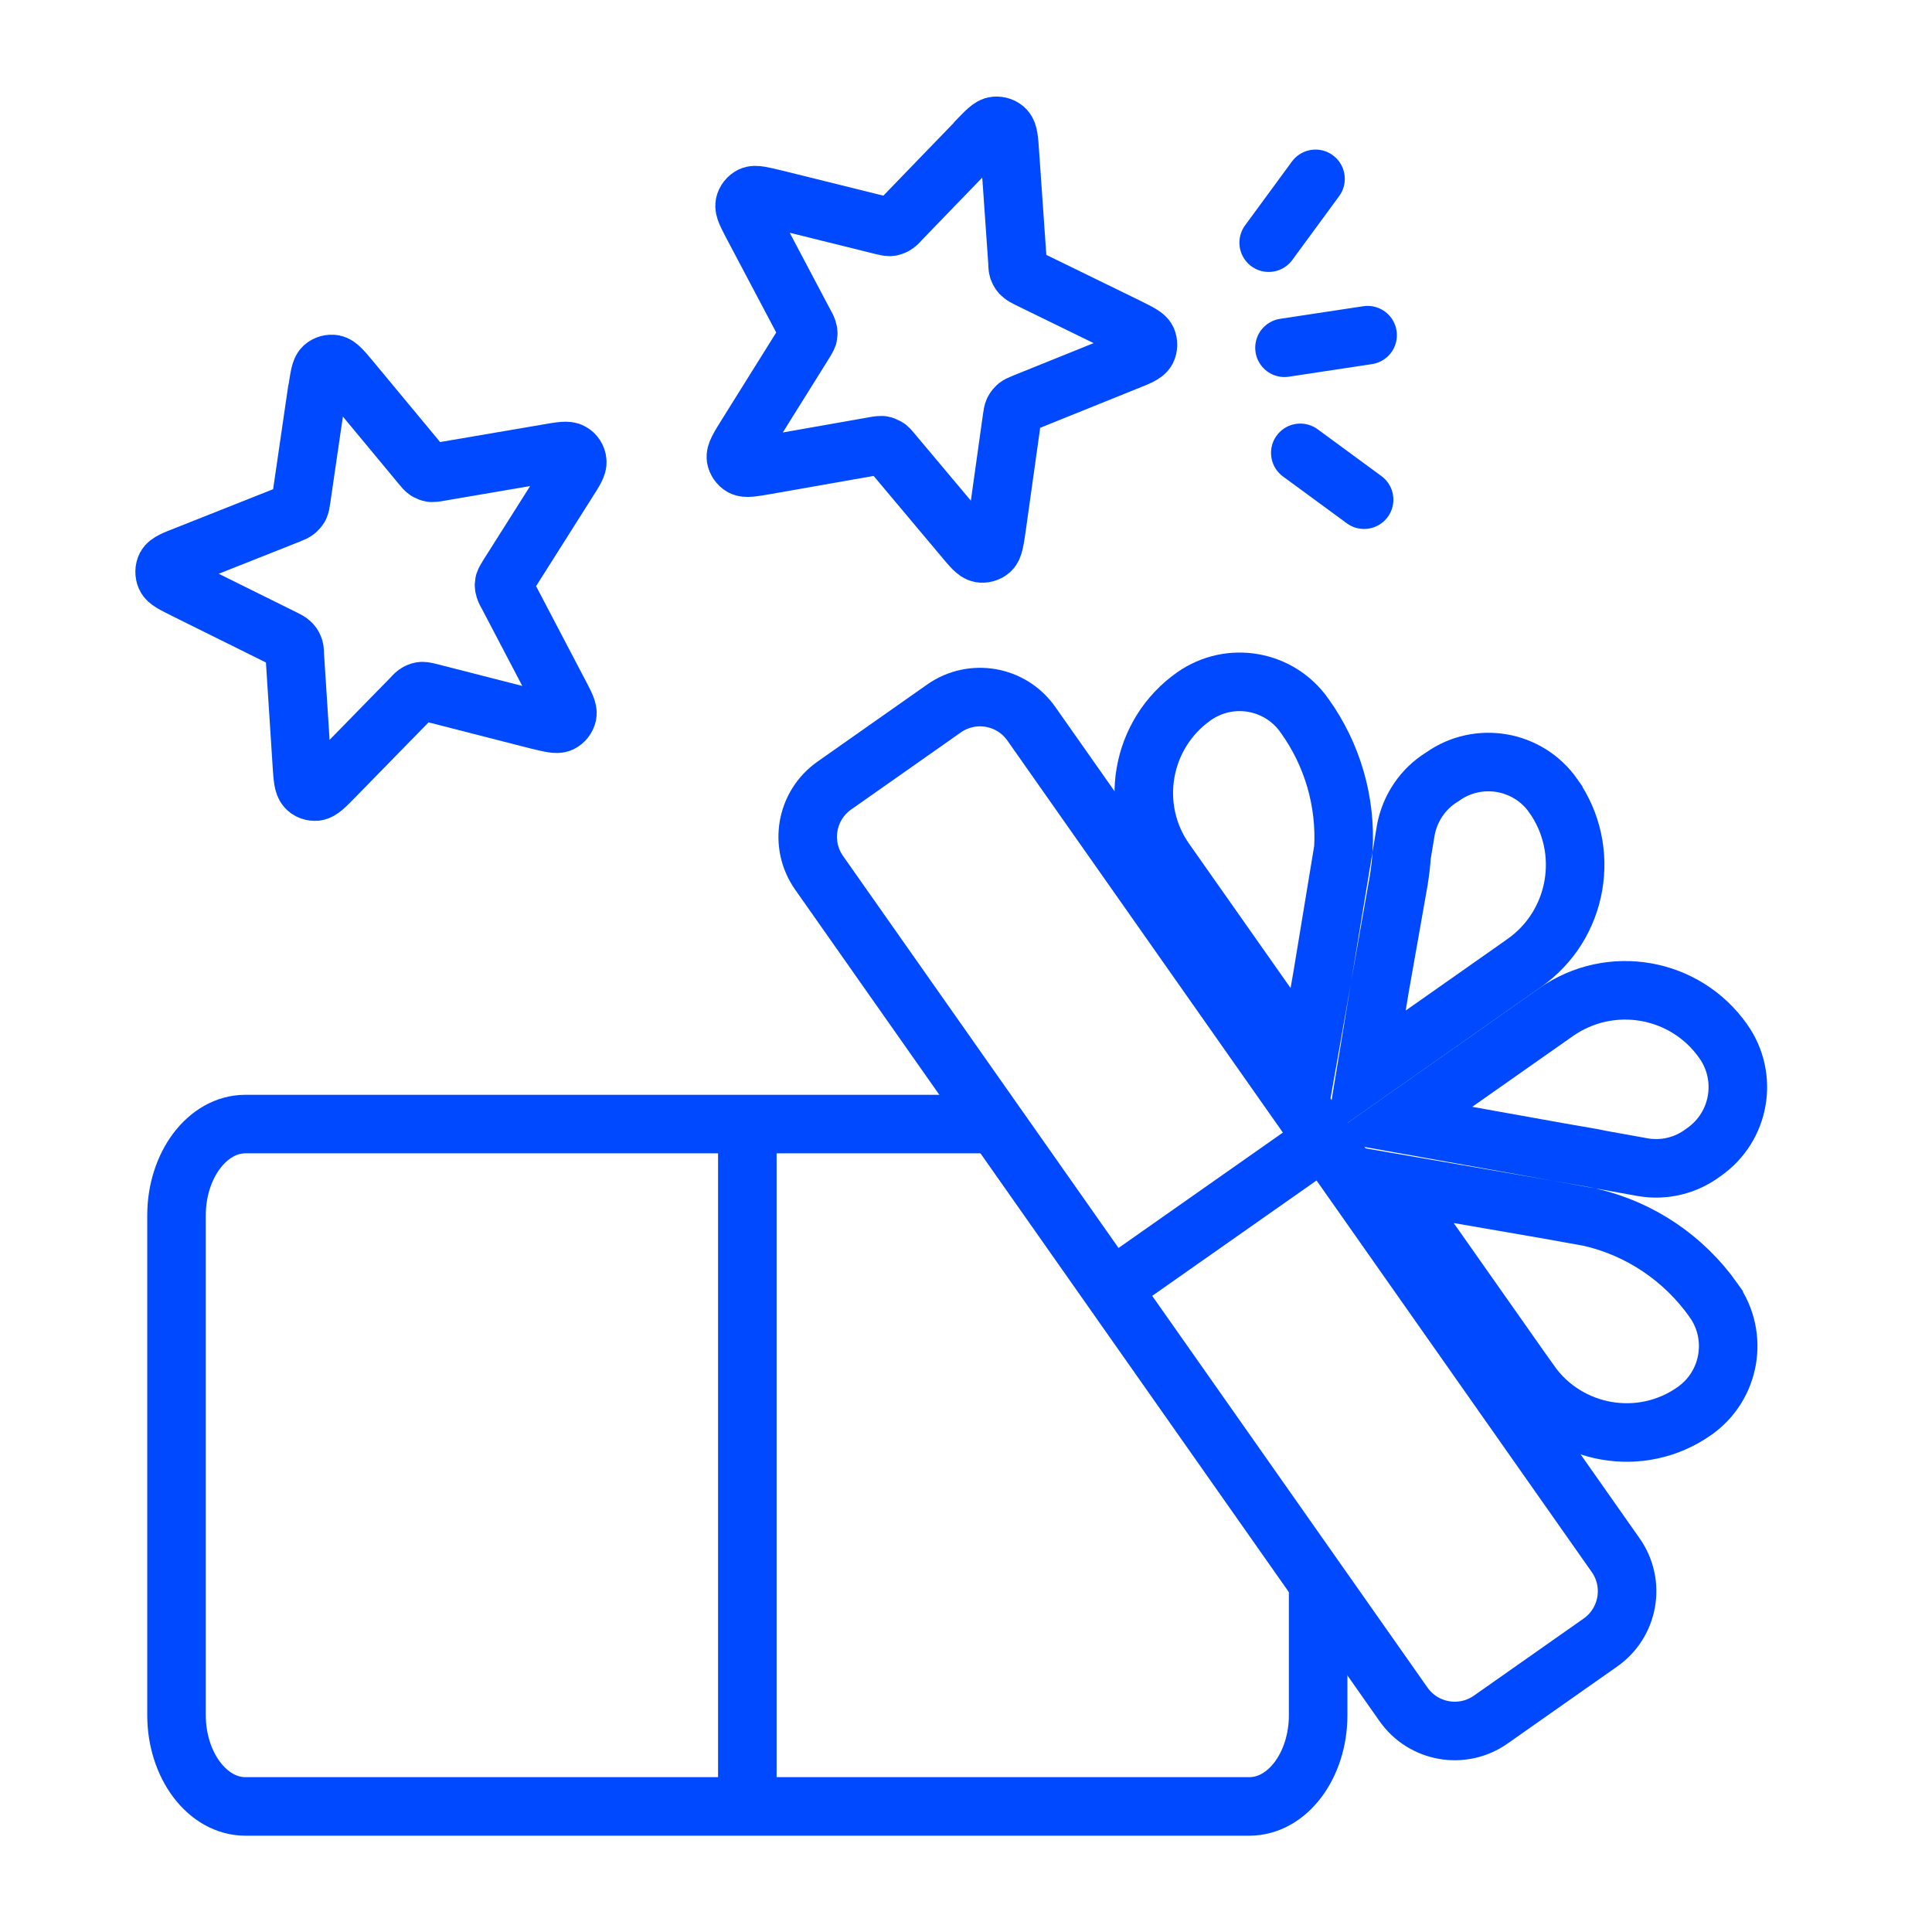 <svg width="66" height="66" viewBox="0 0 66 66" fill="none" xmlns="http://www.w3.org/2000/svg">
<g clip-path="url(#clip0_152_1270)">
<path d="M43.88 11.88L46.72 11.45" stroke="#0049FE" stroke-width="2" stroke-linecap="round" stroke-linejoin="round"/>
<path d="M44.42 15.47L46.6 17.07" stroke="#0049FE" stroke-width="2" stroke-linecap="round" stroke-linejoin="round"/>
<path d="M43.34 8.29L44.94 6.11" stroke="#0049FE" stroke-width="2" stroke-linecap="round" stroke-linejoin="round"/>
<path d="M32.249 24.202L28.502 26.836C27.535 27.515 27.302 28.85 27.982 29.817L47.946 58.223C48.626 59.19 49.96 59.423 50.927 58.743L54.674 56.11C55.641 55.43 55.874 54.096 55.195 53.129L35.231 24.723C34.551 23.756 33.216 23.523 32.249 24.202Z" stroke="#0049FE" stroke-width="2" stroke-miterlimit="10"/>
<path d="M44.654 36.296L39.808 29.405L39.807 29.404C38.527 27.587 38.966 25.071 40.785 23.788C42.015 22.925 43.7 23.218 44.562 24.445L44.562 24.445L44.568 24.453C45.519 25.778 45.982 27.38 45.892 28.996L45.166 33.397L44.654 36.296ZM47.882 29.221L48.025 28.354C48.167 27.605 48.607 26.954 49.24 26.558L49.264 26.543L49.287 26.527C50.505 25.666 52.2 25.957 53.062 27.185L53.062 27.186C54.365 29.035 53.922 31.6 52.066 32.901L52.065 32.902L46.647 36.709L47.137 33.734L47.785 30.064L47.786 30.056L47.787 30.048C47.831 29.773 47.863 29.497 47.882 29.221Z" stroke="#0049FE" stroke-width="2" stroke-miterlimit="10"/>
<path d="M52.267 47.224L47.456 40.384L52.864 41.32L54.306 41.579C56.017 41.969 57.525 42.983 58.543 44.426L58.543 44.427C59.404 45.645 59.113 47.34 57.885 48.202L57.884 48.203C56.067 49.483 53.551 49.044 52.268 47.224C52.268 47.224 52.268 47.224 52.268 47.224C52.268 47.224 52.267 47.224 52.267 47.224ZM58.188 39.371C57.598 39.816 56.858 39.997 56.132 39.875L54.703 39.618C54.604 39.596 54.504 39.576 54.404 39.557L54.404 39.557L54.391 39.555L53.212 39.35L47.756 38.371L53.154 34.579C55.014 33.274 57.57 33.719 58.871 35.574L58.872 35.575C59.735 36.804 59.442 38.49 58.215 39.352L58.202 39.361L58.188 39.371Z" stroke="#0049FE" stroke-width="2" stroke-miterlimit="10"/>
<path d="M37.96 44.03L45.21 38.94" stroke="#0049FE" stroke-width="2" stroke-miterlimit="10"/>
<path d="M45.03 54.08V58.59C45.03 60.31 43.98 61.71 42.68 61.71H8.38C7.09 61.71 6.03 60.31 6.03 58.59V41.52C6.03 39.8 7.09 38.4 8.38 38.4H34.01" stroke="#0049FE" stroke-width="2" stroke-miterlimit="10"/>
<path d="M25.53 38.4V61.71" stroke="#0049FE" stroke-width="2" stroke-miterlimit="10"/>
<path d="M10.84 13.34C10.91 12.88 10.94 12.64 11.05 12.54C11.15 12.45 11.28 12.42 11.4 12.44C11.55 12.47 11.7 12.65 12 13.01L14.39 15.89C14.48 16 14.52 16.05 14.58 16.09C14.63 16.12 14.68 16.14 14.74 16.15C14.8 16.15 14.87 16.15 15.01 16.12L18.7 15.49C19.16 15.41 19.39 15.37 19.52 15.45C19.63 15.51 19.71 15.63 19.72 15.76C19.74 15.91 19.61 16.11 19.36 16.5L17.36 19.66C17.29 19.78 17.25 19.84 17.23 19.9C17.22 19.96 17.21 20.01 17.23 20.07C17.24 20.13 17.27 20.2 17.34 20.32L19.08 23.64C19.3 24.06 19.41 24.26 19.38 24.41C19.35 24.54 19.27 24.64 19.15 24.7C19.02 24.76 18.79 24.7 18.33 24.59L14.7 23.66C14.57 23.63 14.5 23.61 14.43 23.61C14.37 23.61 14.32 23.63 14.26 23.66C14.2 23.69 14.15 23.74 14.06 23.84L11.44 26.52C11.11 26.86 10.95 27.02 10.8 27.04C10.67 27.05 10.54 27.01 10.46 26.91C10.36 26.8 10.34 26.57 10.31 26.1L10.07 22.37C10.07 22.23 10.06 22.16 10.03 22.1C10.01 22.05 9.98 22 9.93 21.96C9.88 21.91 9.82 21.88 9.7 21.82L6.35 20.16C5.93 19.95 5.72 19.85 5.66 19.71C5.61 19.59 5.61 19.46 5.67 19.34C5.74 19.21 5.96 19.12 6.4 18.95L9.88 17.57C10.01 17.52 10.07 17.49 10.12 17.45C10.16 17.41 10.2 17.37 10.23 17.32C10.26 17.26 10.27 17.19 10.29 17.06L10.83 13.36L10.84 13.34Z" stroke="#0049FE" stroke-width="2" stroke-linecap="round" stroke-linejoin="round"/>
<path d="M33.36 4.82C33.69 4.48 33.85 4.31 34 4.3C34.13 4.29 34.26 4.33 34.35 4.43C34.45 4.54 34.47 4.77 34.5 5.24L34.76 8.97C34.76 9.11 34.77 9.18 34.8 9.24C34.82 9.29 34.85 9.34 34.9 9.38C34.95 9.43 35.01 9.46 35.13 9.52L38.49 11.16C38.91 11.37 39.12 11.47 39.18 11.6C39.23 11.72 39.23 11.85 39.17 11.97C39.1 12.1 38.88 12.19 38.45 12.36L34.98 13.76C34.85 13.81 34.79 13.84 34.74 13.88C34.7 13.92 34.66 13.96 34.63 14.02C34.6 14.08 34.59 14.15 34.57 14.29L34.05 18C33.98 18.47 33.95 18.7 33.84 18.8C33.74 18.89 33.61 18.92 33.49 18.9C33.34 18.87 33.19 18.69 32.89 18.33L30.48 15.46C30.39 15.35 30.35 15.3 30.29 15.27C30.24 15.24 30.19 15.22 30.13 15.21C30.07 15.21 30 15.21 29.86 15.24L26.17 15.89C25.71 15.97 25.48 16.01 25.35 15.94C25.24 15.88 25.16 15.76 25.14 15.64C25.12 15.49 25.24 15.29 25.49 14.89L27.47 11.72C27.54 11.6 27.58 11.54 27.6 11.48C27.61 11.42 27.62 11.37 27.6 11.31C27.59 11.25 27.56 11.18 27.49 11.06L25.74 7.75C25.52 7.33 25.41 7.13 25.44 6.98C25.47 6.85 25.55 6.75 25.67 6.69C25.8 6.63 26.03 6.69 26.49 6.8L30.12 7.7C30.25 7.73 30.32 7.75 30.39 7.75C30.45 7.75 30.5 7.73 30.56 7.7C30.62 7.67 30.67 7.62 30.76 7.52L33.36 4.83V4.82Z" stroke="#0049FE" stroke-width="2" stroke-linecap="round" stroke-linejoin="round"/>
</g>
<defs>
<clipPath id="clip0_152_1270">
<rect width="56.74" height="59.42" fill="white" transform="translate(4.63 3.29)"/>
</clipPath>
</defs>
</svg>

